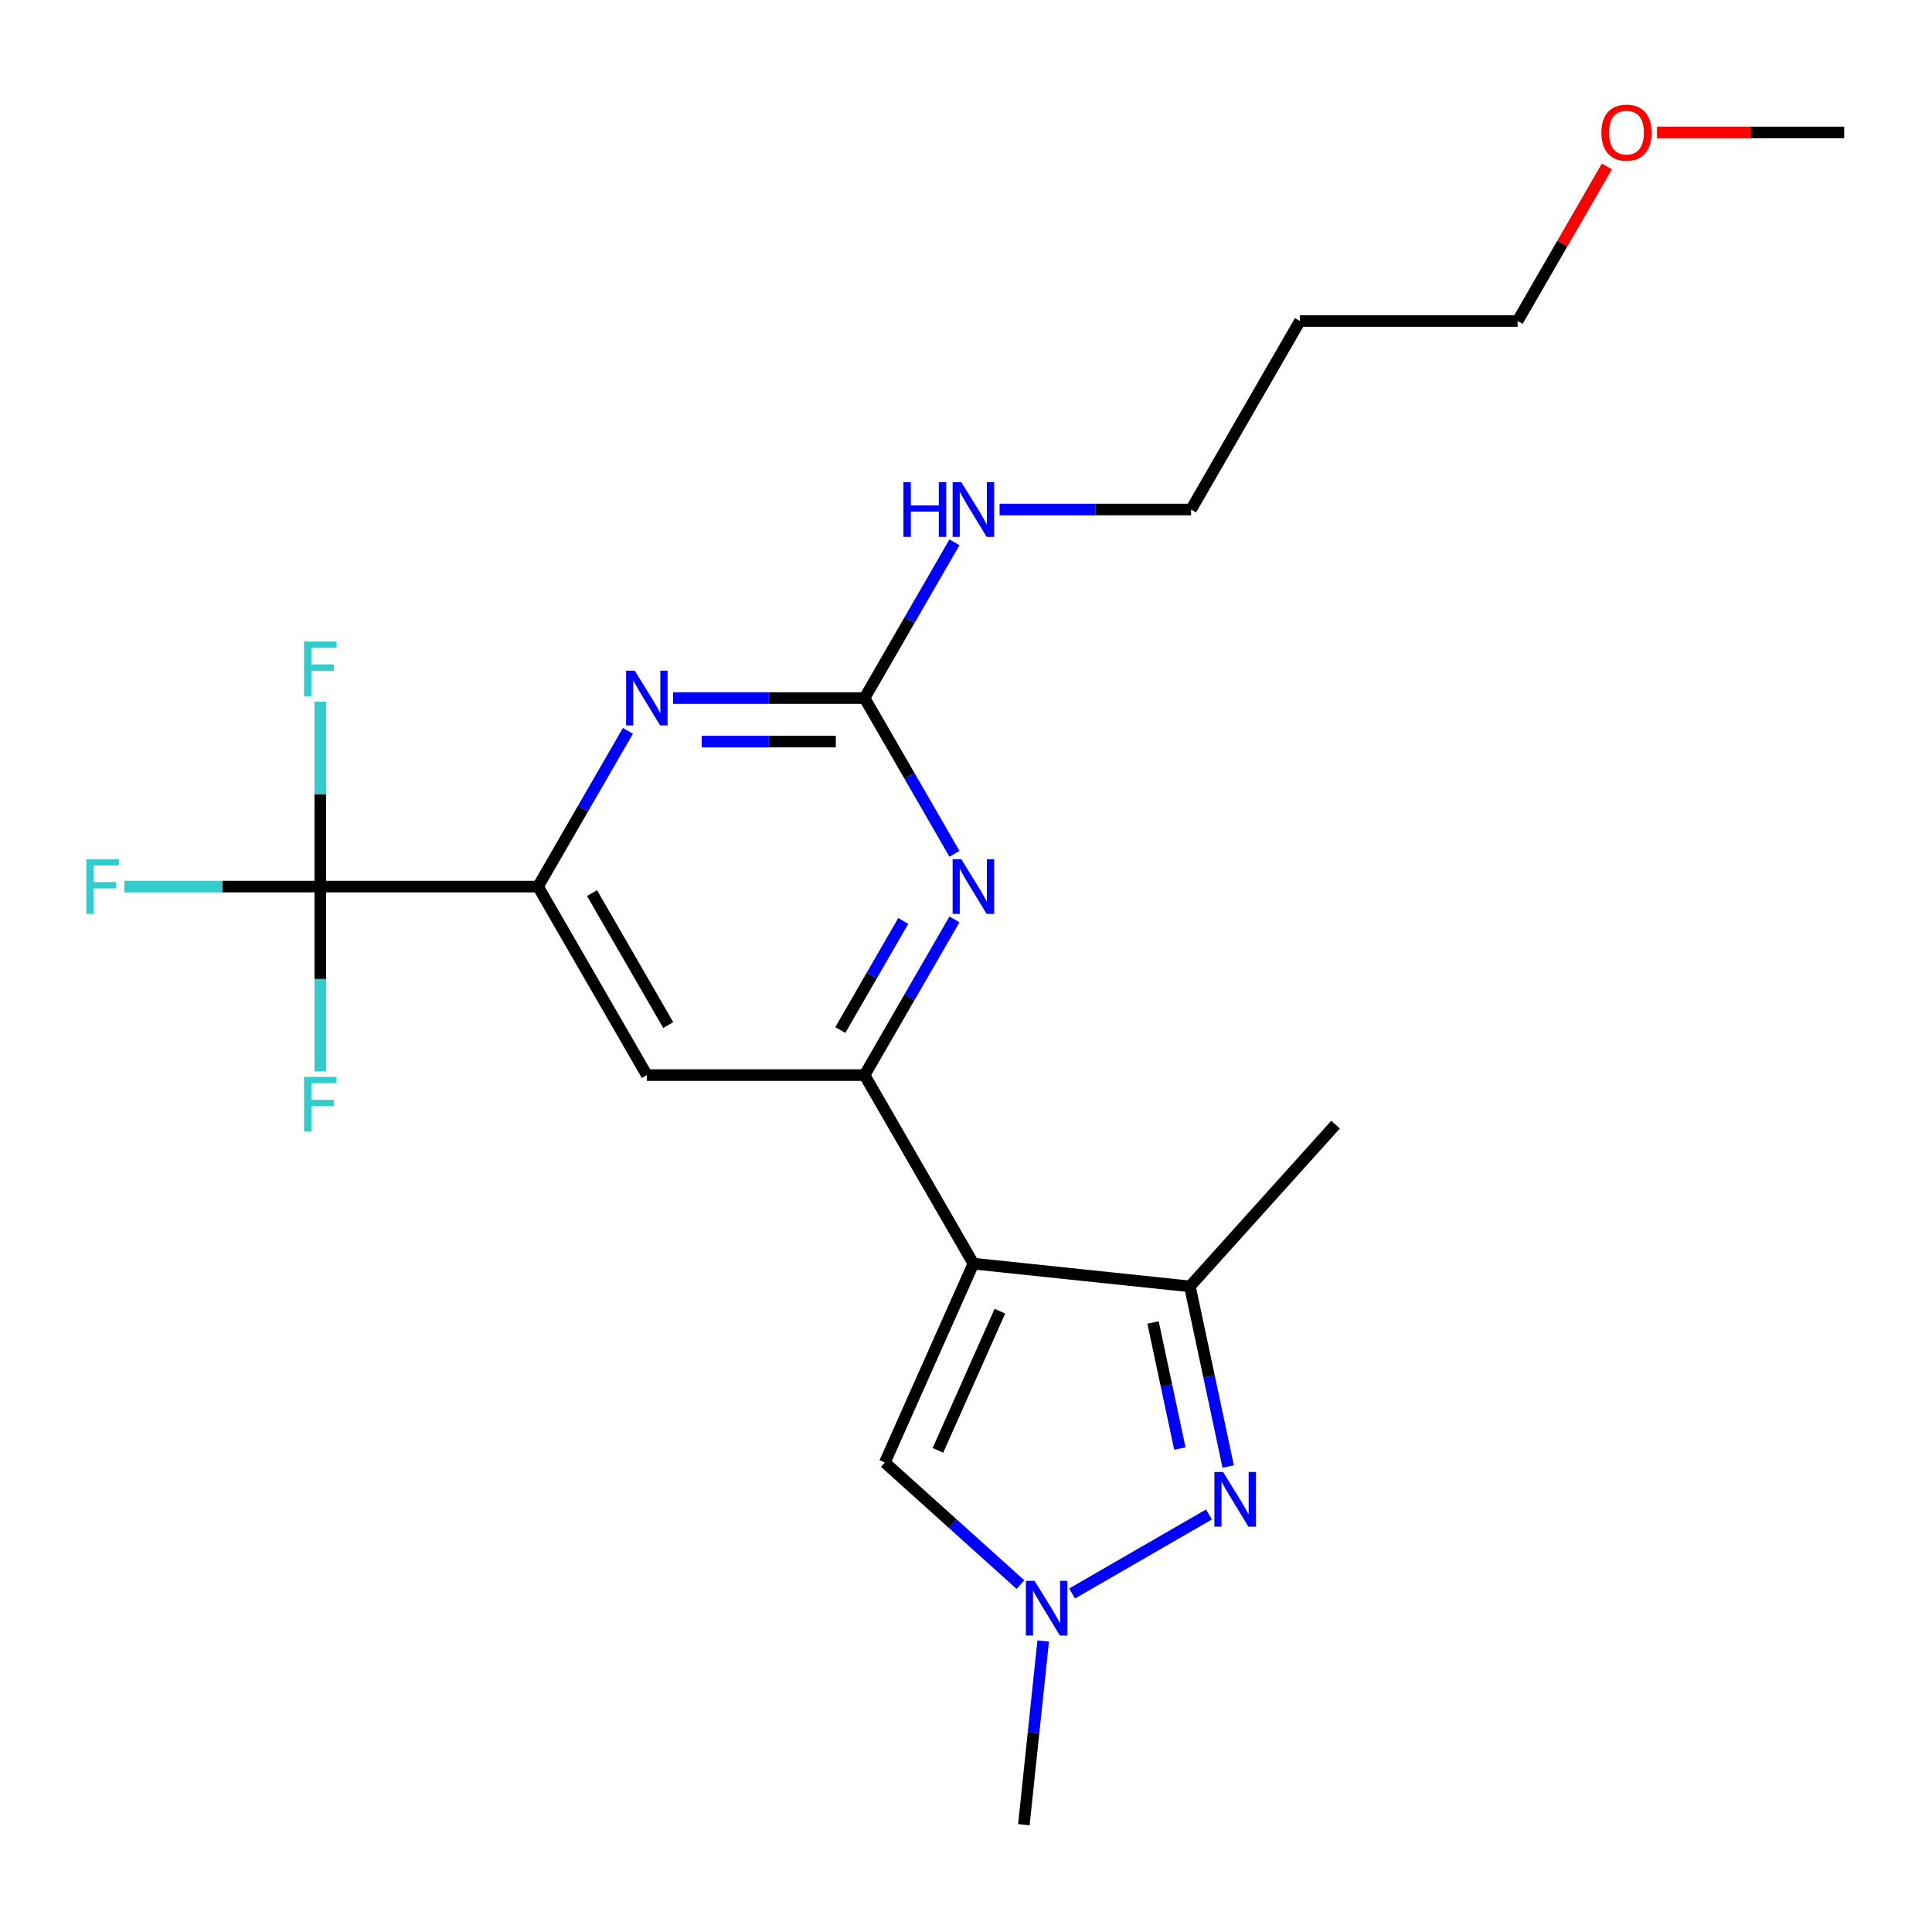 <?xml version='1.0' encoding='iso-8859-1'?>
<svg version='1.1' baseProfile='full'
              xmlns='http://www.w3.org/2000/svg'
                      xmlns:rdkit='http://www.rdkit.org/xml'
                      xmlns:xlink='http://www.w3.org/1999/xlink'
                  xml:space='preserve'
width='1000px' height='1000px' viewBox='0 0 1000 1000'>
<!-- END OF HEADER -->
<rect style='opacity:1.0;fill:#FFFFFF;stroke:none' width='1000' height='1000' x='0' y='0'> </rect>
<path class='bond-0' d='M 503.827,654.06 L 447.487,556.477' style='fill:none;fill-rule:evenodd;stroke:#000000;stroke-width:6px;stroke-linecap:butt;stroke-linejoin:miter;stroke-opacity:1' />
<path class='bond-2' d='M 503.827,654.06 L 615.889,665.838' style='fill:none;fill-rule:evenodd;stroke:#000000;stroke-width:6px;stroke-linecap:butt;stroke-linejoin:miter;stroke-opacity:1' />
<path class='bond-8' d='M 503.827,654.06 L 457.996,756.998' style='fill:none;fill-rule:evenodd;stroke:#000000;stroke-width:6px;stroke-linecap:butt;stroke-linejoin:miter;stroke-opacity:1' />
<path class='bond-8' d='M 517.54,678.667 L 485.458,750.723' style='fill:none;fill-rule:evenodd;stroke:#000000;stroke-width:6px;stroke-linecap:butt;stroke-linejoin:miter;stroke-opacity:1' />
<path class='bond-4' d='M 447.487,556.477 L 470.756,516.173' style='fill:none;fill-rule:evenodd;stroke:#000000;stroke-width:6px;stroke-linecap:butt;stroke-linejoin:miter;stroke-opacity:1' />
<path class='bond-4' d='M 470.756,516.173 L 494.025,475.87' style='fill:none;fill-rule:evenodd;stroke:#0000FF;stroke-width:6px;stroke-linecap:butt;stroke-linejoin:miter;stroke-opacity:1' />
<path class='bond-4' d='M 434.951,533.118 L 451.24,504.905' style='fill:none;fill-rule:evenodd;stroke:#000000;stroke-width:6px;stroke-linecap:butt;stroke-linejoin:miter;stroke-opacity:1' />
<path class='bond-4' d='M 451.24,504.905 L 467.528,476.693' style='fill:none;fill-rule:evenodd;stroke:#0000FF;stroke-width:6px;stroke-linecap:butt;stroke-linejoin:miter;stroke-opacity:1' />
<path class='bond-10' d='M 447.487,556.477 L 334.808,556.477' style='fill:none;fill-rule:evenodd;stroke:#000000;stroke-width:6px;stroke-linecap:butt;stroke-linejoin:miter;stroke-opacity:1' />
<path class='bond-1' d='M 635.708,759.079 L 625.799,712.458' style='fill:none;fill-rule:evenodd;stroke:#0000FF;stroke-width:6px;stroke-linecap:butt;stroke-linejoin:miter;stroke-opacity:1' />
<path class='bond-1' d='M 625.799,712.458 L 615.889,665.838' style='fill:none;fill-rule:evenodd;stroke:#000000;stroke-width:6px;stroke-linecap:butt;stroke-linejoin:miter;stroke-opacity:1' />
<path class='bond-1' d='M 610.692,749.778 L 603.755,717.144' style='fill:none;fill-rule:evenodd;stroke:#0000FF;stroke-width:6px;stroke-linecap:butt;stroke-linejoin:miter;stroke-opacity:1' />
<path class='bond-1' d='M 603.755,717.144 L 596.819,684.51' style='fill:none;fill-rule:evenodd;stroke:#000000;stroke-width:6px;stroke-linecap:butt;stroke-linejoin:miter;stroke-opacity:1' />
<path class='bond-22' d='M 625.76,783.883 L 554.899,824.794' style='fill:none;fill-rule:evenodd;stroke:#0000FF;stroke-width:6px;stroke-linecap:butt;stroke-linejoin:miter;stroke-opacity:1' />
<path class='bond-16' d='M 615.889,665.838 L 691.287,582.101' style='fill:none;fill-rule:evenodd;stroke:#000000;stroke-width:6px;stroke-linecap:butt;stroke-linejoin:miter;stroke-opacity:1' />
<path class='bond-3' d='M 528.176,820.189 L 493.086,788.593' style='fill:none;fill-rule:evenodd;stroke:#0000FF;stroke-width:6px;stroke-linecap:butt;stroke-linejoin:miter;stroke-opacity:1' />
<path class='bond-3' d='M 493.086,788.593 L 457.996,756.998' style='fill:none;fill-rule:evenodd;stroke:#000000;stroke-width:6px;stroke-linecap:butt;stroke-linejoin:miter;stroke-opacity:1' />
<path class='bond-15' d='M 539.949,849.372 L 534.952,896.915' style='fill:none;fill-rule:evenodd;stroke:#0000FF;stroke-width:6px;stroke-linecap:butt;stroke-linejoin:miter;stroke-opacity:1' />
<path class='bond-15' d='M 534.952,896.915 L 529.955,944.458' style='fill:none;fill-rule:evenodd;stroke:#000000;stroke-width:6px;stroke-linecap:butt;stroke-linejoin:miter;stroke-opacity:1' />
<path class='bond-6' d='M 494.025,441.916 L 470.756,401.613' style='fill:none;fill-rule:evenodd;stroke:#0000FF;stroke-width:6px;stroke-linecap:butt;stroke-linejoin:miter;stroke-opacity:1' />
<path class='bond-6' d='M 470.756,401.613 L 447.487,361.31' style='fill:none;fill-rule:evenodd;stroke:#000000;stroke-width:6px;stroke-linecap:butt;stroke-linejoin:miter;stroke-opacity:1' />
<path class='bond-5' d='M 165.788,458.893 L 278.468,458.893' style='fill:none;fill-rule:evenodd;stroke:#000000;stroke-width:6px;stroke-linecap:butt;stroke-linejoin:miter;stroke-opacity:1' />
<path class='bond-12' d='M 165.788,458.893 L 115.067,458.893' style='fill:none;fill-rule:evenodd;stroke:#000000;stroke-width:6px;stroke-linecap:butt;stroke-linejoin:miter;stroke-opacity:1' />
<path class='bond-12' d='M 115.067,458.893 L 64.346,458.893' style='fill:none;fill-rule:evenodd;stroke:#33CCCC;stroke-width:6px;stroke-linecap:butt;stroke-linejoin:miter;stroke-opacity:1' />
<path class='bond-13' d='M 165.788,458.893 L 165.788,411.042' style='fill:none;fill-rule:evenodd;stroke:#000000;stroke-width:6px;stroke-linecap:butt;stroke-linejoin:miter;stroke-opacity:1' />
<path class='bond-13' d='M 165.788,411.042 L 165.788,363.191' style='fill:none;fill-rule:evenodd;stroke:#33CCCC;stroke-width:6px;stroke-linecap:butt;stroke-linejoin:miter;stroke-opacity:1' />
<path class='bond-14' d='M 165.788,458.893 L 165.788,506.745' style='fill:none;fill-rule:evenodd;stroke:#000000;stroke-width:6px;stroke-linecap:butt;stroke-linejoin:miter;stroke-opacity:1' />
<path class='bond-14' d='M 165.788,506.745 L 165.788,554.596' style='fill:none;fill-rule:evenodd;stroke:#33CCCC;stroke-width:6px;stroke-linecap:butt;stroke-linejoin:miter;stroke-opacity:1' />
<path class='bond-11' d='M 447.487,361.31 L 470.756,321.007' style='fill:none;fill-rule:evenodd;stroke:#000000;stroke-width:6px;stroke-linecap:butt;stroke-linejoin:miter;stroke-opacity:1' />
<path class='bond-11' d='M 470.756,321.007 L 494.025,280.703' style='fill:none;fill-rule:evenodd;stroke:#0000FF;stroke-width:6px;stroke-linecap:butt;stroke-linejoin:miter;stroke-opacity:1' />
<path class='bond-23' d='M 447.487,361.31 L 397.926,361.31' style='fill:none;fill-rule:evenodd;stroke:#000000;stroke-width:6px;stroke-linecap:butt;stroke-linejoin:miter;stroke-opacity:1' />
<path class='bond-23' d='M 397.926,361.31 L 348.365,361.31' style='fill:none;fill-rule:evenodd;stroke:#0000FF;stroke-width:6px;stroke-linecap:butt;stroke-linejoin:miter;stroke-opacity:1' />
<path class='bond-23' d='M 432.619,383.846 L 397.926,383.846' style='fill:none;fill-rule:evenodd;stroke:#000000;stroke-width:6px;stroke-linecap:butt;stroke-linejoin:miter;stroke-opacity:1' />
<path class='bond-23' d='M 397.926,383.846 L 363.233,383.846' style='fill:none;fill-rule:evenodd;stroke:#0000FF;stroke-width:6px;stroke-linecap:butt;stroke-linejoin:miter;stroke-opacity:1' />
<path class='bond-7' d='M 278.468,458.893 L 334.808,556.477' style='fill:none;fill-rule:evenodd;stroke:#000000;stroke-width:6px;stroke-linecap:butt;stroke-linejoin:miter;stroke-opacity:1' />
<path class='bond-7' d='M 306.435,462.263 L 345.873,530.571' style='fill:none;fill-rule:evenodd;stroke:#000000;stroke-width:6px;stroke-linecap:butt;stroke-linejoin:miter;stroke-opacity:1' />
<path class='bond-9' d='M 278.468,458.893 L 301.737,418.59' style='fill:none;fill-rule:evenodd;stroke:#000000;stroke-width:6px;stroke-linecap:butt;stroke-linejoin:miter;stroke-opacity:1' />
<path class='bond-9' d='M 301.737,418.59 L 325.006,378.287' style='fill:none;fill-rule:evenodd;stroke:#0000FF;stroke-width:6px;stroke-linecap:butt;stroke-linejoin:miter;stroke-opacity:1' />
<path class='bond-19' d='M 517.384,263.726 L 566.945,263.726' style='fill:none;fill-rule:evenodd;stroke:#0000FF;stroke-width:6px;stroke-linecap:butt;stroke-linejoin:miter;stroke-opacity:1' />
<path class='bond-19' d='M 566.945,263.726 L 616.507,263.726' style='fill:none;fill-rule:evenodd;stroke:#000000;stroke-width:6px;stroke-linecap:butt;stroke-linejoin:miter;stroke-opacity:1' />
<path class='bond-17' d='M 672.846,166.143 L 616.507,263.726' style='fill:none;fill-rule:evenodd;stroke:#000000;stroke-width:6px;stroke-linecap:butt;stroke-linejoin:miter;stroke-opacity:1' />
<path class='bond-20' d='M 672.846,166.143 L 785.526,166.143' style='fill:none;fill-rule:evenodd;stroke:#000000;stroke-width:6px;stroke-linecap:butt;stroke-linejoin:miter;stroke-opacity:1' />
<path class='bond-18' d='M 831.718,86.137 L 808.622,126.14' style='fill:none;fill-rule:evenodd;stroke:#FF0000;stroke-width:6px;stroke-linecap:butt;stroke-linejoin:miter;stroke-opacity:1' />
<path class='bond-18' d='M 808.622,126.14 L 785.526,166.143' style='fill:none;fill-rule:evenodd;stroke:#000000;stroke-width:6px;stroke-linecap:butt;stroke-linejoin:miter;stroke-opacity:1' />
<path class='bond-21' d='M 857.683,68.56 L 906.114,68.56' style='fill:none;fill-rule:evenodd;stroke:#FF0000;stroke-width:6px;stroke-linecap:butt;stroke-linejoin:miter;stroke-opacity:1' />
<path class='bond-21' d='M 906.114,68.56 L 954.545,68.56' style='fill:none;fill-rule:evenodd;stroke:#000000;stroke-width:6px;stroke-linecap:butt;stroke-linejoin:miter;stroke-opacity:1' />
<path  class='atom-2' d='M 633.057 761.896
L 642.337 776.896
Q 643.257 778.376, 644.737 781.056
Q 646.217 783.736, 646.297 783.896
L 646.297 761.896
L 650.057 761.896
L 650.057 790.216
L 646.177 790.216
L 636.217 773.816
Q 635.057 771.896, 633.817 769.696
Q 632.617 767.496, 632.257 766.816
L 632.257 790.216
L 628.577 790.216
L 628.577 761.896
L 633.057 761.896
' fill='#0000FF'/>
<path  class='atom-4' d='M 535.473 818.235
L 544.753 833.235
Q 545.673 834.715, 547.153 837.395
Q 548.633 840.075, 548.713 840.235
L 548.713 818.235
L 552.473 818.235
L 552.473 846.555
L 548.593 846.555
L 538.633 830.155
Q 537.473 828.235, 536.233 826.035
Q 535.033 823.835, 534.673 823.155
L 534.673 846.555
L 530.993 846.555
L 530.993 818.235
L 535.473 818.235
' fill='#0000FF'/>
<path  class='atom-5' d='M 497.567 444.733
L 506.847 459.733
Q 507.767 461.213, 509.247 463.893
Q 510.727 466.573, 510.807 466.733
L 510.807 444.733
L 514.567 444.733
L 514.567 473.053
L 510.687 473.053
L 500.727 456.653
Q 499.567 454.733, 498.327 452.533
Q 497.127 450.333, 496.767 449.653
L 496.767 473.053
L 493.087 473.053
L 493.087 444.733
L 497.567 444.733
' fill='#0000FF'/>
<path  class='atom-10' d='M 328.548 347.15
L 337.828 362.15
Q 338.748 363.63, 340.228 366.31
Q 341.708 368.99, 341.788 369.15
L 341.788 347.15
L 345.548 347.15
L 345.548 375.47
L 341.668 375.47
L 331.708 359.07
Q 330.548 357.15, 329.308 354.95
Q 328.108 352.75, 327.748 352.07
L 327.748 375.47
L 324.068 375.47
L 324.068 347.15
L 328.548 347.15
' fill='#0000FF'/>
<path  class='atom-12' d='M 467.607 249.566
L 471.447 249.566
L 471.447 261.606
L 485.927 261.606
L 485.927 249.566
L 489.767 249.566
L 489.767 277.886
L 485.927 277.886
L 485.927 264.806
L 471.447 264.806
L 471.447 277.886
L 467.607 277.886
L 467.607 249.566
' fill='#0000FF'/>
<path  class='atom-12' d='M 497.567 249.566
L 506.847 264.566
Q 507.767 266.046, 509.247 268.726
Q 510.727 271.406, 510.807 271.566
L 510.807 249.566
L 514.567 249.566
L 514.567 277.886
L 510.687 277.886
L 500.727 261.486
Q 499.567 259.566, 498.327 257.366
Q 497.127 255.166, 496.767 254.486
L 496.767 277.886
L 493.087 277.886
L 493.087 249.566
L 497.567 249.566
' fill='#0000FF'/>
<path  class='atom-13' d='M 44.689 444.733
L 61.529 444.733
L 61.529 447.973
L 48.489 447.973
L 48.489 456.573
L 60.089 456.573
L 60.089 459.853
L 48.489 459.853
L 48.489 473.053
L 44.689 473.053
L 44.689 444.733
' fill='#33CCCC'/>
<path  class='atom-14' d='M 157.368 332.054
L 174.208 332.054
L 174.208 335.294
L 161.168 335.294
L 161.168 343.894
L 172.768 343.894
L 172.768 347.174
L 161.168 347.174
L 161.168 360.374
L 157.368 360.374
L 157.368 332.054
' fill='#33CCCC'/>
<path  class='atom-15' d='M 157.368 557.413
L 174.208 557.413
L 174.208 560.653
L 161.168 560.653
L 161.168 569.253
L 172.768 569.253
L 172.768 572.533
L 161.168 572.533
L 161.168 585.733
L 157.368 585.733
L 157.368 557.413
' fill='#33CCCC'/>
<path  class='atom-19' d='M 828.866 68.64
Q 828.866 61.84, 832.226 58.04
Q 835.586 54.24, 841.866 54.24
Q 848.146 54.24, 851.506 58.04
Q 854.866 61.84, 854.866 68.64
Q 854.866 75.52, 851.466 79.44
Q 848.066 83.32, 841.866 83.32
Q 835.626 83.32, 832.226 79.44
Q 828.866 75.56, 828.866 68.64
M 841.866 80.12
Q 846.186 80.12, 848.506 77.24
Q 850.866 74.32, 850.866 68.64
Q 850.866 63.08, 848.506 60.28
Q 846.186 57.44, 841.866 57.44
Q 837.546 57.44, 835.186 60.24
Q 832.866 63.04, 832.866 68.64
Q 832.866 74.36, 835.186 77.24
Q 837.546 80.12, 841.866 80.12
' fill='#FF0000'/>
</svg>
